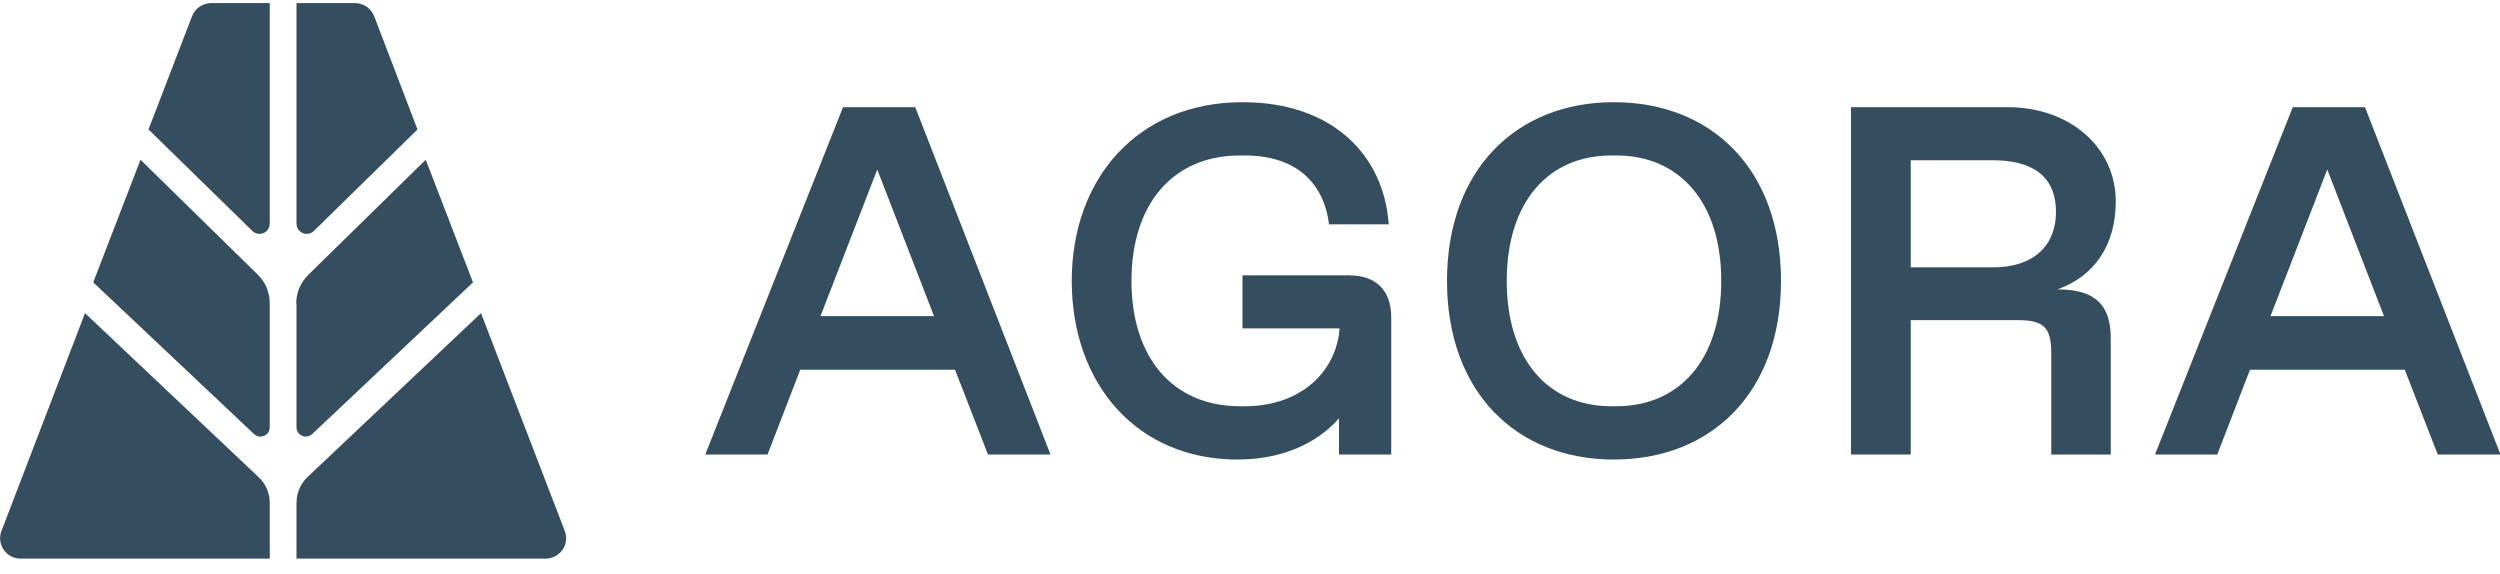 <svg
  width="135"
  height="31"
  viewBox="0 0 135 31"
  fill="none"
  xmlns="http://www.w3.org/2000/svg"
>
  <g clip-path="url(#clip0_26164_61559)">
    <path
      d="M14.566 0.167V12.072C14.566 12.572 13.972 12.815 13.621 12.464L8.019 6.991L10.368 0.883C10.53 0.45 10.948 0.167 11.407 0.167L14.566 0.167Z"
      fill="#344E60"
    />
    <path
      d="M14.566 16.383V23.072C14.566 23.518 14.04 23.734 13.716 23.437L5.035 15.248L7.587 8.626L13.918 14.829C14.337 15.234 14.566 15.788 14.566 16.383Z"
      fill="#344E60"
    />
    <path
      d="M14.567 27.166V30.166H1.107C0.338 30.166 -0.202 29.383 0.081 28.666L4.59 16.91L13.946 25.747C14.351 26.112 14.567 26.626 14.567 27.166Z"
      fill="#344E60"
    />
    <path
      d="M16.011 0.167V12.072C16.011 12.572 16.605 12.815 16.956 12.464L22.545 6.991L20.209 0.883C20.034 0.45 19.629 0.167 19.17 0.167L16.011 0.167Z"
      fill="#344E60"
    />
    <path
      d="M16.011 16.383V23.072C16.011 23.518 16.537 23.734 16.861 23.437L25.542 15.248L22.99 8.626L16.659 14.829C16.24 15.234 15.997 15.788 15.997 16.383H16.011Z"
      fill="#344E60"
    />
    <path
      d="M16.011 27.166V30.166H29.457C30.24 30.166 30.78 29.383 30.496 28.666L25.974 16.91L16.618 25.747C16.227 26.112 16.011 26.626 16.011 27.166Z"
      fill="#344E60"
    />
    <path
      d="M135.027 24.545H131.639L129.857 19.964H121.5L119.732 24.545H116.37L123.809 5.788H127.71L135.027 24.545ZM125.672 9.153L122.607 17.072H128.736L125.672 9.153Z"
      fill="#344E60"
    />
    <path
      d="M103.181 24.545H99.954V5.788H108.419C111.753 5.788 114.251 7.937 114.251 10.883C114.251 13.261 113.076 14.923 111.105 15.626C113.184 15.626 113.981 16.504 113.981 18.275V24.545H110.768V19.072C110.768 17.68 110.363 17.288 108.959 17.288H103.181V24.545ZM103.181 8.653V14.437H107.622C109.85 14.437 111.024 13.234 111.024 11.437C111.024 9.599 109.85 8.653 107.622 8.653H103.181Z"
      fill="#344E60"
    />
    <path
      d="M87.142 24.815C81.904 24.815 78.138 21.194 78.138 15.167C78.138 9.14 81.904 5.518 87.142 5.518C92.421 5.518 96.174 9.14 96.174 15.167C96.174 21.194 92.421 24.815 87.142 24.815ZM87.007 21.937H87.277C90.693 21.937 92.947 19.424 92.947 15.167C92.947 10.91 90.693 8.396 87.277 8.396H87.007C83.605 8.396 81.364 10.91 81.364 15.167C81.364 19.424 83.605 21.937 87.007 21.937Z"
      fill="#344E60"
    />
    <path
      d="M66.825 24.815C61.37 24.815 57.874 20.707 57.874 15.167C57.874 9.626 61.452 5.518 67.094 5.518C71.927 5.518 74.722 8.342 74.992 12.113H71.766C71.496 9.869 69.97 8.396 67.23 8.396H66.96C63.355 8.396 61.1 10.991 61.1 15.167C61.1 19.342 63.355 21.937 66.96 21.937H67.23C69.997 21.937 71.954 20.342 72.305 18.059L72.332 17.734H67.094V14.869H72.846C74.317 14.869 75.127 15.68 75.127 17.153V24.545H72.305V22.586C71.442 23.599 69.673 24.815 66.825 24.815Z"
      fill="#344E60"
    />
    <path
      d="M56.727 24.545H53.352L51.571 19.964H43.214L41.446 24.545H38.084L45.523 5.788H49.424L56.727 24.545ZM47.372 9.153L44.307 17.072H50.437L47.372 9.153Z"
      fill="#344E60"
    />
  </g>
  <defs>
    <clipPath id="clip0_26164_61559">
      <rect
        width="135"
        height="30"
        fill="white"
        transform="translate(0 0.167)"
      />
    </clipPath>
  </defs>
</svg>
